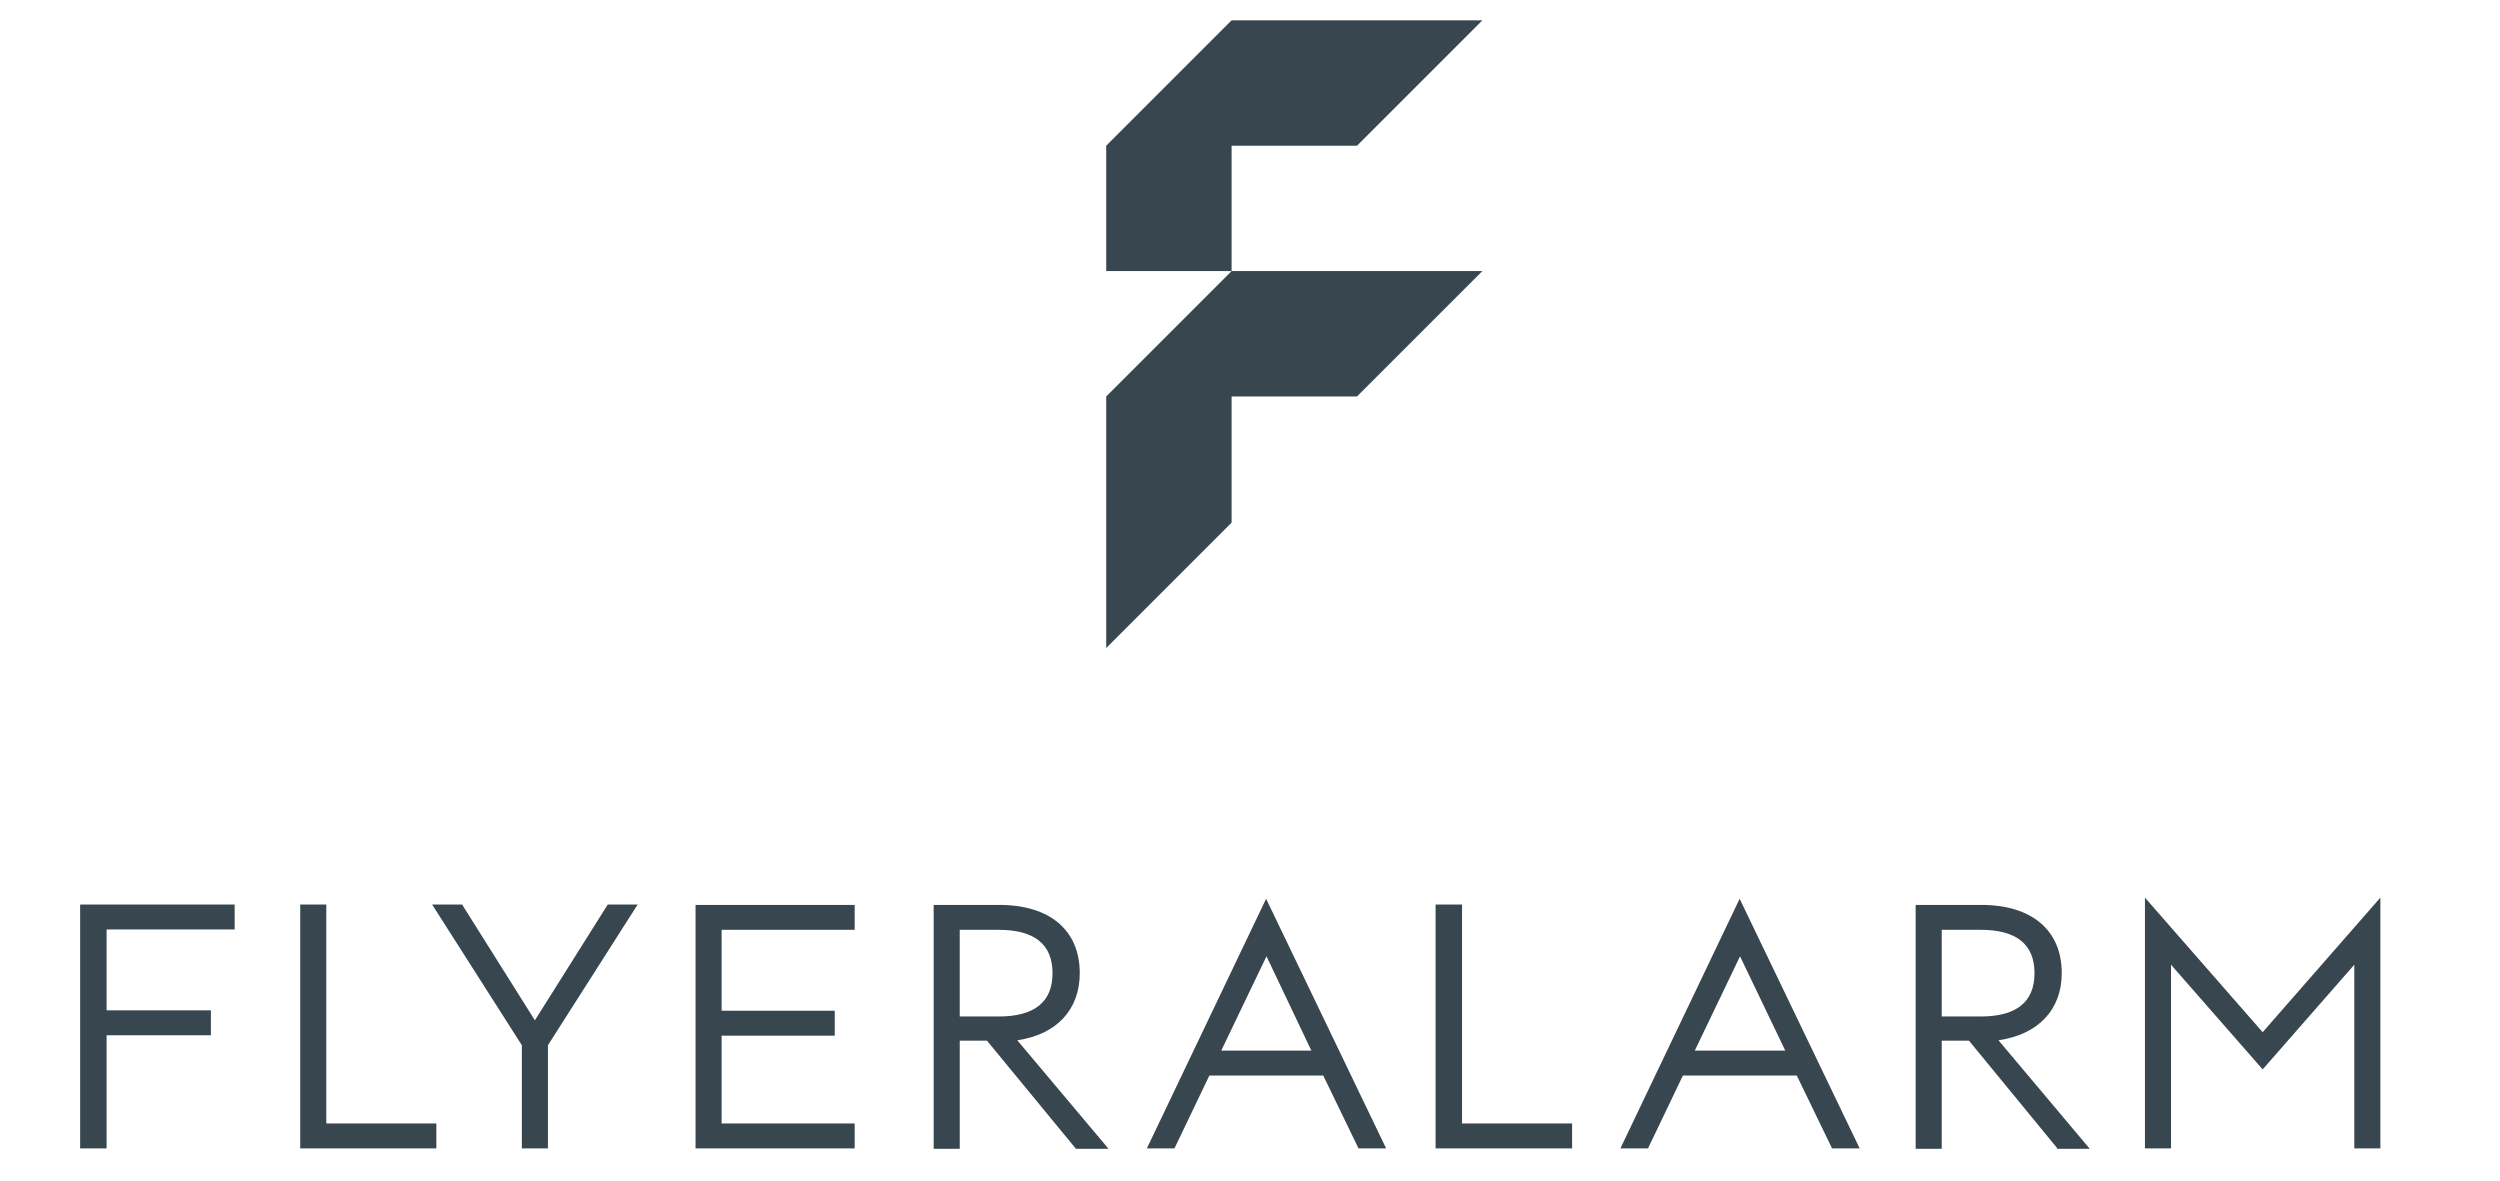 <svg version="1.2" xmlns="http://www.w3.org/2000/svg" viewBox="0 0 652 308" width="652" height="308"><style>.a{fill:#37464f}</style><path class="a" d="m353.9 38l32.7-32.7h-65.4l-32.7 32.7v32.7h32.7v-32.7zm-32.7 32.7l-32.7 32.7v65.6l32.7-32.7v-32.9h32.7l32.7-32.7h-65.4zm-300.3 228.8h6.9v-29.5h27.2v-6.5h-27.2v-21.1h33.4v-6.5h-40.3zm64.2-63.6h-6.8v63.6h35.5v-6.5h-28.7zm54.4 30.2l-18.8-29.9-0.1-0.3h-7.9l23.4 36.7v26.9h6.8v-26.9l23.4-36.7h-7.8zm41.9 33.4h41.5v-6.5h-34.7v-22.9h29.5v-6.5h-29.5v-21.1h34.7v-6.5h-41.5zm100.2-45.7c0-11.2-7.8-17.8-21-17.8h-17.1v63.6h6.8v-28.2h7.1l23.2 28.2h8.5l-23.8-28.3c10.3-1.5 16.3-8 16.3-17.5zm-31.3-11.3h10.2c9.3 0 14 3.8 14 11.3 0 7.5-4.7 11.3-14 11.3h-10.2zm48.8 57h7.2l9.1-19h29.7l9.2 19h7.2l-31.3-65.1zm19.4-25.5l11.8-24.6 11.7 24.6zm62.7-38.1h-6.8v63.6h35.6v-6.5h-28.7v-57.1zm41.4 63.6h7.2l9.1-19h29.7l9.2 19h7.2l-31.3-65.1zm31.2-50.1l11.8 24.6h-23.6zm83.9 4.4c0-11.2-7.8-17.8-21-17.8h-17.1v63.6h6.8v-28.2h7.1l22.9 27.9 0.1 0.3h8.5l-23.8-28.3c10.4-1.5 16.5-8 16.5-17.5zm-31.3-11.3h10.2c9.3 0 14 3.8 14 11.3 0 7.5-4.7 11.3-14 11.3h-10.2zm83.7 26.7l-30.7-35.1v65.4h6.8v-47.9l23.9 27.3 23.9-27.3v47.9h6.8v-65.4z"/></svg>